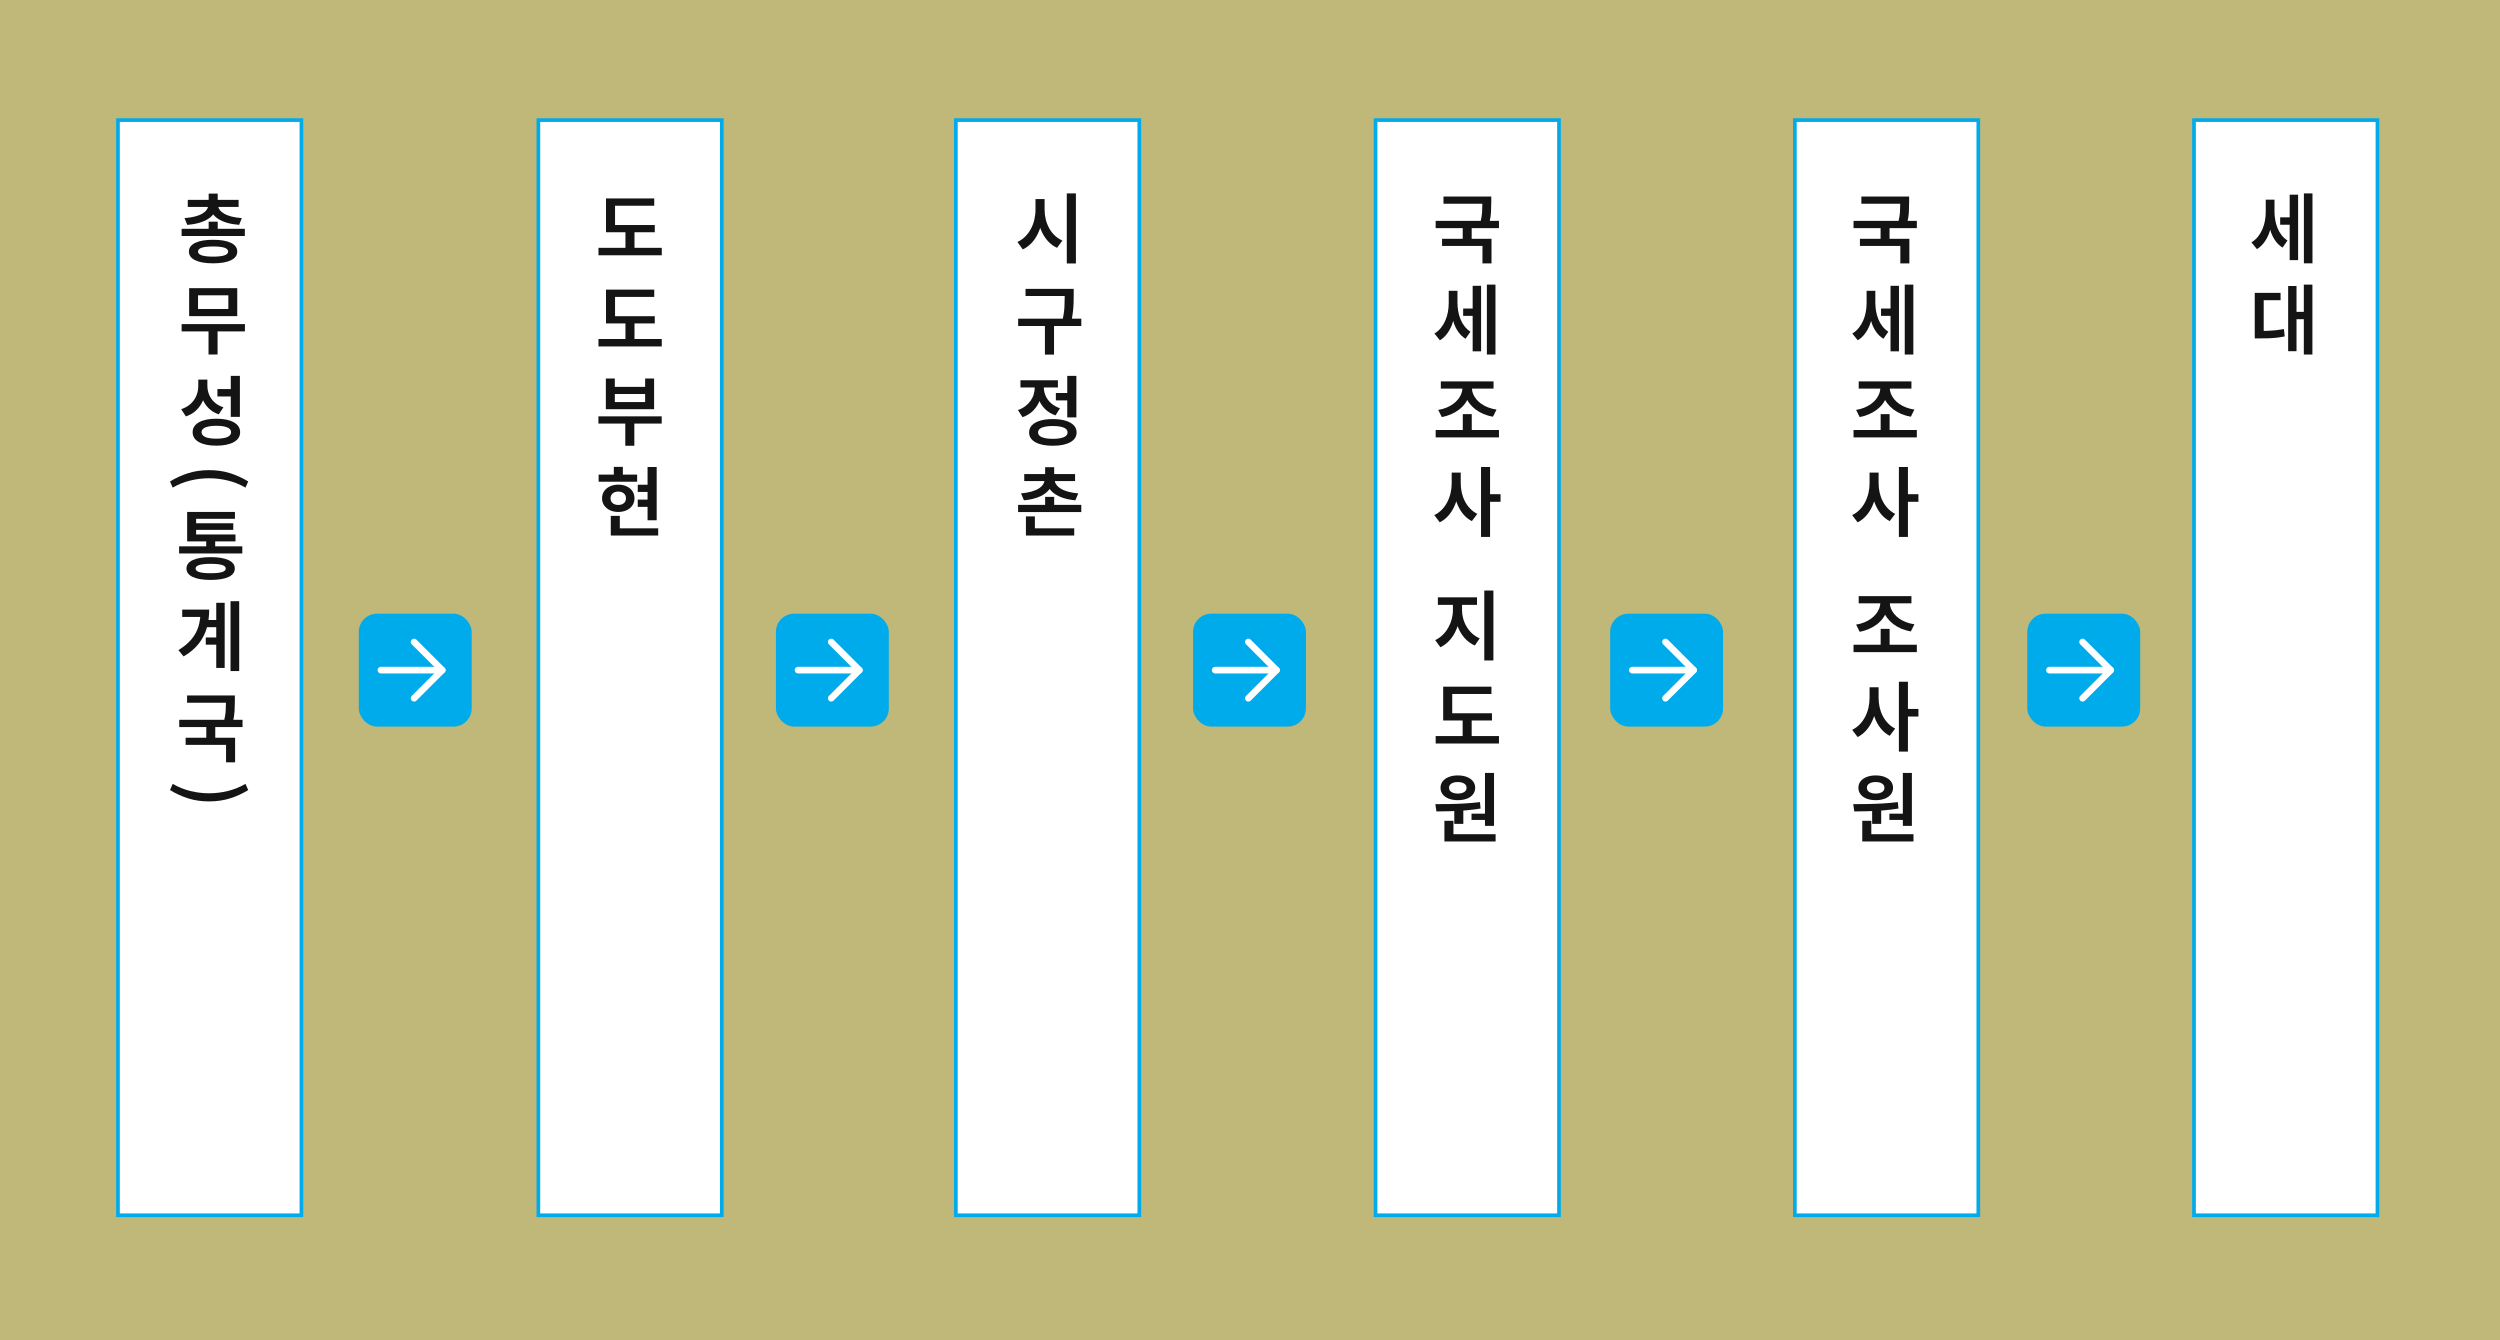 <?xml version="1.0" encoding="UTF-8"?><svg id="_レイヤー_2" xmlns="http://www.w3.org/2000/svg" viewBox="0 0 2040.05 1093.68"><rect x="0" y="0" width="2040.05" height="1093.68" fill="#808080" stroke="none"/><defs><style>.cls-1{fill:none;stroke:#fff;stroke-linecap:round;stroke-linejoin:round;stroke-width:5.4px;}.cls-2{fill:#fff;stroke:#01abeb;stroke-miterlimit:10;stroke-width:3px;}.cls-3{fill:#141414;}.cls-3,.cls-4,.cls-5{stroke-width:0px;}.cls-4{fill:#fff171;opacity:.5;}.cls-5{fill:#00abeb;}</style></defs><g id="_国勢調査概要open"><rect class="cls-4" width="2040.05" height="1093.68"/><path class="cls-2" d="M245.96,98H96.26v893.68h149.7V98Z"/><path class="cls-3" d="M148.21,186.73h51.58v5.83h-51.58v-5.83ZM169.85,166.64h6.51v1.05c0,2.19-.53,4.2-1.58,6.01-1.05,1.82-2.61,3.41-4.68,4.77-2.07,1.36-4.55,2.47-7.44,3.32-2.89.85-6.18,1.42-9.86,1.71l-2.23-5.52c3.26-.25,6.11-.68,8.52-1.3s4.42-1.4,6.01-2.36c1.59-.95,2.78-1.99,3.56-3.13.78-1.14,1.18-2.3,1.18-3.5v-1.05ZM153.23,163.11h41.48v5.77h-41.48v-5.77ZM173.88,195.66c6.24,0,11.09.83,14.54,2.48,3.45,1.65,5.18,4.03,5.18,7.13s-1.73,5.48-5.18,7.13c-3.45,1.65-8.3,2.48-14.54,2.48s-10.98-.83-14.48-2.48c-3.49-1.65-5.24-4.03-5.24-7.13s1.75-5.48,5.24-7.13c3.49-1.65,8.32-2.48,14.48-2.48ZM173.88,201.12c-4.05,0-7.11.33-9.18.99-2.07.66-3.1,1.72-3.1,3.16s1.03,2.45,3.1,3.13c2.07.68,5.12,1.02,9.18,1.02s7.11-.34,9.18-1.02c2.07-.68,3.1-1.73,3.1-3.13s-1.03-2.5-3.1-3.16c-2.07-.66-5.13-.99-9.18-.99ZM170.28,157.96h7.38v8.25h-7.38v-8.25ZM170.28,180.9h7.38v8.49h-7.38v-8.49ZM171.58,166.64h6.45v1.05c0,1.2.4,2.37,1.21,3.5.81,1.14,2,2.18,3.6,3.13,1.59.95,3.59,1.74,5.98,2.36,2.4.62,5.23,1.05,8.49,1.3l-2.17,5.52c-3.68-.29-6.98-.86-9.89-1.71-2.91-.85-5.39-1.95-7.44-3.32-2.05-1.36-3.6-2.95-4.65-4.77-1.05-1.82-1.58-3.82-1.58-6.01v-1.05Z"/><path class="cls-3" d="M148.21,264.48h51.65v5.95h-51.65v-5.95ZM154.35,235.15h39.25v22.82h-39.25v-22.82ZM186.34,240.98h-24.74v11.16h24.74v-11.16ZM170.16,268.26h7.38v21.02h-7.38v-21.02Z"/><path class="cls-3" d="M161.79,309.74h6.14v5.27c0,3.8-.61,7.35-1.83,10.63-1.22,3.29-3.02,6.16-5.39,8.62-2.38,2.46-5.38,4.31-9.02,5.55l-3.84-5.89c3.18-1.07,5.8-2.57,7.84-4.49,2.05-1.92,3.57-4.13,4.59-6.63,1.01-2.5,1.52-5.09,1.52-7.78v-5.27ZM176.54,341.67c5.99,0,10.73.97,14.2,2.91,3.47,1.94,5.21,4.65,5.21,8.12s-1.74,6.17-5.21,8.09c-3.47,1.92-8.21,2.88-14.2,2.88s-10.72-.96-14.17-2.88c-3.45-1.92-5.18-4.62-5.18-8.09s1.73-6.18,5.18-8.12c3.45-1.94,8.17-2.91,14.17-2.91ZM163.27,309.74h5.95v4.96c0,2.56.47,5.01,1.43,7.35.95,2.34,2.4,4.4,4.34,6.2,1.94,1.8,4.38,3.17,7.32,4.12l-3.84,5.77c-3.39-1.2-6.21-2.95-8.46-5.24-2.25-2.29-3.94-5-5.05-8.12-1.12-3.12-1.67-6.48-1.67-10.08v-4.96ZM176.54,347.44c-2.56,0-4.74.2-6.54.59-1.8.39-3.16.98-4.09,1.77-.93.79-1.4,1.76-1.4,2.91s.46,2.08,1.4,2.88c.93.81,2.29,1.41,4.09,1.8,1.8.39,3.98.59,6.54.59s4.79-.2,6.57-.59c1.78-.39,3.13-.99,4.06-1.8.93-.81,1.4-1.77,1.4-2.88s-.46-2.13-1.4-2.91c-.93-.78-2.28-1.37-4.06-1.77-1.78-.39-3.97-.59-6.57-.59ZM177.41,317.49h12.09v6.01h-12.09v-6.01ZM188.32,306.7h7.44v33.48h-7.44v-33.48Z"/><path class="cls-3" d="M138.75,392.88c4.75-2.89,9.71-5.16,14.88-6.79,5.17-1.63,10.83-2.45,16.99-2.45s11.83.82,17.02,2.45c5.19,1.63,10.16,3.9,14.91,6.79l-2.23,5.02c-4.46-2.6-9.25-4.53-14.35-5.77-5.11-1.24-10.22-1.86-15.35-1.86s-10.29.62-15.38,1.86c-5.08,1.24-9.86,3.16-14.32,5.77l-2.17-5.02Z"/><path class="cls-3" d="M146.15,445.83h51.58v5.83h-51.58v-5.83ZM171.88,454.63c6.24,0,11.09.8,14.54,2.39,3.45,1.59,5.18,3.9,5.18,6.91s-1.73,5.32-5.18,6.91c-3.45,1.59-8.3,2.39-14.54,2.39s-11.09-.8-14.54-2.39c-3.45-1.59-5.18-3.9-5.18-6.91s1.73-5.32,5.18-6.91c3.45-1.59,8.3-2.39,14.54-2.39ZM152.72,417.74h39v5.64h-31.68v15.93h-7.32v-21.58ZM152.72,436.16h39.43v5.64h-39.43v-5.64ZM157.93,426.98h32.43v5.39h-32.43v-5.39ZM171.88,460.09c-4.09,0-7.16.31-9.21.93-2.05.62-3.07,1.59-3.07,2.91s1.02,2.29,3.07,2.91c2.05.62,5.12.93,9.21.93s7.22-.31,9.27-.93c2.05-.62,3.07-1.59,3.07-2.91s-1.02-2.29-3.07-2.91c-2.05-.62-5.14-.93-9.27-.93ZM168.28,439.38h7.32v8.62h-7.32v-8.62Z"/><path class="cls-3" d="M163.63,497.47h7.07c0,5.29-.65,10.25-1.95,14.88-1.3,4.63-3.47,8.9-6.51,12.8-3.04,3.91-7.18,7.41-12.43,10.51l-4.22-5.15c4.34-2.65,7.84-5.54,10.51-8.68,2.67-3.14,4.59-6.6,5.77-10.39,1.18-3.78,1.77-7.95,1.77-12.49v-1.49ZM148.69,497.47h17.48v5.95h-17.48v-5.95ZM167.91,520.17h12.03v5.89h-12.03v-5.89ZM168.28,505.91h11.84v5.89h-11.84v-5.89ZM176.46,491.9h6.88v53.13h-6.88v-53.13ZM188.12,490.59h7.07v57.04h-7.07v-57.04Z"/><path class="cls-3" d="M146.27,587.37h51.65v5.95h-51.65v-5.95ZM151.48,602.01h40.36v20.09h-7.38v-14.26h-32.98v-5.83ZM152.66,567.53h36.27v5.89h-36.27v-5.89ZM168.34,591.53h7.32v12.4h-7.32v-12.4ZM184.4,567.53h7.25v4.46c0,2.4-.07,5.07-.22,8.03-.15,2.96-.67,6.33-1.58,10.14l-7.25-.74c.91-3.72,1.44-6.96,1.58-9.73.14-2.77.22-5.33.22-7.69v-4.46Z"/><path class="cls-3" d="M138.75,644.73l2.17-5.08c4.46,2.6,9.24,4.54,14.32,5.8,5.08,1.26,10.21,1.89,15.38,1.89s10.24-.63,15.35-1.89c5.1-1.26,9.89-3.19,14.35-5.8l2.23,5.08c-4.75,2.89-9.72,5.16-14.91,6.79-5.19,1.63-10.86,2.45-17.02,2.45s-11.82-.82-16.99-2.45c-5.17-1.63-10.13-3.9-14.88-6.79Z"/><rect class="cls-5" x="292.78" y="500.78" width="92.13" height="92.13" rx="14.82" ry="14.82"/><polyline class="cls-1" points="337.91 569.8 360.87 546.84 337.91 523.88"/><line class="cls-1" x1="360.87" y1="546.84" x2="310.84" y2="546.84"/><rect class="cls-5" x="633.16" y="500.78" width="92.13" height="92.13" rx="14.82" ry="14.82"/><polyline class="cls-1" points="678.29 569.8 701.25 546.84 678.29 523.88"/><line class="cls-1" x1="701.25" y1="546.84" x2="651.23" y2="546.84"/><rect class="cls-5" x="973.54" y="500.78" width="92.13" height="92.13" rx="14.82" ry="14.82"/><polyline class="cls-1" points="1018.67 569.8 1041.64 546.84 1018.67 523.88"/><line class="cls-1" x1="1041.64" y1="546.84" x2="991.61" y2="546.84"/><rect class="cls-5" x="1313.93" y="500.78" width="92.13" height="92.13" rx="14.82" ry="14.82"/><polyline class="cls-1" points="1359.06 569.8 1382.02 546.84 1359.06 523.88"/><line class="cls-1" x1="1382.02" y1="546.84" x2="1332" y2="546.84"/><rect class="cls-5" x="1654.31" y="500.78" width="92.13" height="92.13" rx="14.82" ry="14.82"/><polyline class="cls-1" points="1699.44 569.8 1722.4 546.84 1699.44 523.88"/><line class="cls-1" x1="1722.4" y1="546.84" x2="1672.38" y2="546.84"/><path class="cls-2" d="M589.02,98h-149.7v893.68h149.7V98Z"/><path class="cls-3" d="M488.37,202.23h51.65v6.08h-51.65v-6.08ZM494.51,161.93h39.37v5.95h-31.99v18.35h-7.38v-24.3ZM494.51,183.63h39.8v5.89h-39.8v-5.89ZM510.38,186.3h7.38v17.98h-7.38v-17.98Z"/><path class="cls-3" d="M488.37,276.63h51.65v6.08h-51.65v-6.08ZM494.51,236.33h39.37v5.95h-31.99v18.35h-7.38v-24.3ZM494.51,258.03h39.8v5.89h-39.8v-5.89ZM510.38,260.7h7.38v17.98h-7.38v-17.98Z"/><path class="cls-3" d="M488.31,339.75h51.65v5.89h-51.65v-5.89ZM494.38,308.87h7.32v6.82h24.74v-6.82h7.32v25.05h-39.37v-25.05ZM501.7,321.52v6.57h24.74v-6.57h-24.74ZM510.25,342.66h7.38v21.08h-7.38v-21.08Z"/><path class="cls-3" d="M488.49,387.3h31.43v5.83h-31.43v-5.83ZM504.49,395.49c2.6,0,4.91.47,6.91,1.4,2,.93,3.56,2.23,4.68,3.91,1.12,1.67,1.67,3.63,1.67,5.86s-.56,4.06-1.67,5.73c-1.12,1.67-2.68,2.99-4.68,3.94-2.01.95-4.31,1.43-6.91,1.43s-4.78-.47-6.79-1.43c-2.01-.95-3.58-2.26-4.71-3.94-1.14-1.67-1.71-3.58-1.71-5.73s.57-4.19,1.71-5.86c1.14-1.67,2.71-2.98,4.71-3.91,2-.93,4.27-1.4,6.79-1.4ZM504.55,401.13c-1.86,0-3.38.49-4.56,1.46-1.18.97-1.77,2.33-1.77,4.06s.59,3.02,1.77,3.97c1.18.95,2.7,1.43,4.56,1.43s3.32-.47,4.49-1.43c1.18-.95,1.77-2.27,1.77-3.97s-.59-3.09-1.77-4.06c-1.18-.97-2.68-1.46-4.49-1.46ZM498.41,420.97h7.38v12.96h-7.38v-12.96ZM498.41,431.14h38.69v5.89h-38.69v-5.89ZM500.89,380.98h7.38v9.92h-7.38v-9.92ZM520.42,395.55h10.85v5.89h-10.85v-5.89ZM520.42,407.7h10.85v5.89h-10.85v-5.89ZM528.42,381.1h7.44v43.46h-7.44v-43.46Z"/><path class="cls-2" d="M929.7,98h-149.7v893.68h149.7V98Z"/><path class="cls-3" d="M844.98,162.43h6.08v8.8c0,3.56-.35,6.99-1.05,10.29-.7,3.31-1.75,6.4-3.13,9.27-1.39,2.87-3.1,5.39-5.15,7.56s-4.41,3.9-7.1,5.18l-4.4-6.08c2.36-1.07,4.45-2.52,6.29-4.34,1.84-1.82,3.39-3.9,4.65-6.23,1.26-2.33,2.21-4.85,2.85-7.53.64-2.69.96-5.39.96-8.12v-8.8ZM846.41,162.43h6.01v8.8c0,2.65.31,5.24.93,7.78s1.55,4.94,2.79,7.19c1.24,2.25,2.76,4.24,4.56,5.95,1.8,1.72,3.88,3.09,6.23,4.12l-4.34,5.95c-2.65-1.2-4.97-2.85-6.98-4.96-2.01-2.11-3.69-4.53-5.05-7.25-1.36-2.73-2.4-5.69-3.1-8.9-.7-3.2-1.05-6.5-1.05-9.89v-8.8ZM870.52,157.84h7.44v57.16h-7.44v-57.16Z"/><path class="cls-3" d="M830.84,260.02h51.52v6.01h-51.52v-6.01ZM836.86,235.71h35.71v5.83h-35.71v-5.83ZM852.67,264.17h7.44v25.17h-7.44v-25.17ZM868.85,235.71h7.32v5.02c0,2.03-.03,4.16-.09,6.42-.06,2.25-.25,4.73-.56,7.44-.31,2.71-.84,5.71-1.58,9.02l-7.25-.87c1.12-4.71,1.76-8.82,1.92-12.34.17-3.51.25-6.74.25-9.67v-5.02Z"/><path class="cls-3" d="M844.36,312.41h6.01v3.84c0,3.6-.6,7.01-1.8,10.23-1.2,3.22-2.99,6.06-5.36,8.49-2.38,2.44-5.32,4.26-8.83,5.46l-3.72-5.83c2.27-.78,4.27-1.83,5.98-3.13,1.71-1.3,3.15-2.77,4.31-4.4,1.16-1.63,2.02-3.37,2.57-5.21.56-1.84.84-3.71.84-5.61v-3.84ZM832.7,310.3h30.57v5.89h-30.57v-5.89ZM859.12,341.98c4.01,0,7.46.43,10.35,1.3,2.89.87,5.12,2.11,6.7,3.72,1.57,1.61,2.36,3.58,2.36,5.89,0,3.43-1.74,6.1-5.21,8-3.47,1.9-8.21,2.85-14.2,2.85s-10.72-.95-14.17-2.85c-3.45-1.9-5.18-4.57-5.18-8,0-2.31.78-4.28,2.33-5.89,1.55-1.61,3.78-2.85,6.7-3.72,2.91-.87,6.36-1.3,10.32-1.3ZM845.91,312.41h5.89v3.84c0,2.27.49,4.53,1.46,6.76.97,2.23,2.44,4.23,4.4,5.98,1.96,1.76,4.39,3.15,7.29,4.19l-3.6,5.77c-3.43-1.16-6.29-2.88-8.59-5.18s-4.01-4.95-5.15-7.97c-1.14-3.02-1.71-6.2-1.71-9.55v-3.84ZM859.12,347.62c-2.56,0-4.74.2-6.54.59-1.8.39-3.16.97-4.09,1.74-.93.77-1.4,1.75-1.4,2.94,0,1.12.46,2.07,1.4,2.85.93.79,2.29,1.37,4.09,1.77,1.8.39,3.98.59,6.54.59s4.79-.2,6.57-.59c1.78-.39,3.13-.98,4.06-1.77.93-.78,1.4-1.74,1.4-2.85,0-1.2-.46-2.18-1.4-2.94-.93-.76-2.28-1.34-4.06-1.74-1.78-.39-3.97-.59-6.57-.59ZM861.6,320.71h11.41v6.01h-11.41v-6.01ZM870.9,306.7h7.44v33.91h-7.44v-33.91Z"/><path class="cls-3" d="M830.78,411.98h51.58v5.89h-51.58v-5.89ZM852.42,390.22h6.51v1.12c0,2.32-.53,4.43-1.58,6.35-1.05,1.92-2.59,3.62-4.62,5.08-2.03,1.47-4.48,2.67-7.38,3.6-2.89.93-6.16,1.56-9.8,1.89l-2.36-5.64c3.22-.29,6.04-.78,8.46-1.46,2.42-.68,4.42-1.53,6.01-2.54,1.59-1.01,2.78-2.15,3.56-3.41.78-1.26,1.18-2.55,1.18-3.88v-1.12ZM835.8,386.87h41.48v5.7h-41.48v-5.7ZM837.17,421.4h7.32v12.28h-7.32v-12.28ZM837.17,431.14h39.43v5.89h-39.43v-5.89ZM852.85,381.23h7.38v8.25h-7.38v-8.25ZM852.85,405.47h7.38v8.56h-7.38v-8.56ZM854.16,390.22h6.45v1.12c0,1.32.4,2.61,1.21,3.88.81,1.26,2,2.4,3.6,3.41,1.59,1.01,3.59,1.86,5.98,2.54,2.4.68,5.23,1.17,8.49,1.46l-2.36,5.64c-3.64-.33-6.9-.96-9.8-1.89-2.89-.93-5.35-2.13-7.38-3.6-2.03-1.47-3.57-3.16-4.62-5.08-1.05-1.92-1.58-4.04-1.58-6.35v-1.12Z"/><path class="cls-2" d="M1272.17,98h-149.7v893.68h149.7V98Z"/><path class="cls-3" d="M1171.53,180.22h51.65v5.95h-51.65v-5.95ZM1176.74,194.85h40.36v20.09h-7.38v-14.26h-32.98v-5.83ZM1177.91,160.38h36.27v5.89h-36.27v-5.89ZM1193.6,184.38h7.32v12.4h-7.32v-12.4ZM1209.66,160.38h7.25v4.46c0,2.4-.07,5.07-.22,8.03-.14,2.96-.67,6.33-1.58,10.14l-7.25-.74c.91-3.72,1.44-6.96,1.58-9.73.14-2.77.22-5.33.22-7.69v-4.46Z"/><path class="cls-3" d="M1182.19,237.32h5.64v9.92c0,3.18-.25,6.29-.74,9.33s-1.27,5.9-2.33,8.59c-1.05,2.69-2.39,5.11-4,7.25-1.61,2.15-3.53,3.91-5.77,5.27l-4.46-5.52c2.07-1.24,3.83-2.78,5.3-4.62,1.47-1.84,2.68-3.86,3.63-6.08.95-2.21,1.64-4.53,2.08-6.94.43-2.42.65-4.85.65-7.29v-9.92ZM1183.8,237.32h5.52v9.61c0,2.32.2,4.62.59,6.91.39,2.29,1.01,4.5,1.86,6.6.85,2.11,1.94,4.03,3.29,5.77,1.34,1.74,2.97,3.22,4.87,4.46l-4.03,5.77c-2.19-1.36-4.06-3.1-5.61-5.21-1.55-2.11-2.8-4.47-3.75-7.1-.95-2.62-1.64-5.4-2.08-8.34-.43-2.93-.65-5.89-.65-8.87v-9.61ZM1193.97,251.77h9.86v6.01h-9.86v-6.01ZM1201.72,233.23h6.88v53.44h-6.88v-53.44ZM1213.32,232.24h7.01v57.04h-7.01v-57.04Z"/><path class="cls-3" d="M1171.53,350.91h51.65v6.01h-51.65v-6.01ZM1193.41,314.08h6.2v2.42c0,2.4-.35,4.67-1.05,6.82-.7,2.15-1.74,4.15-3.1,6.01-1.36,1.86-3,3.51-4.9,4.96-1.9,1.45-4.03,2.69-6.39,3.72-2.36,1.03-4.9,1.82-7.63,2.36l-2.91-5.89c2.4-.37,4.61-.97,6.63-1.8,2.03-.83,3.84-1.82,5.46-2.98,1.61-1.16,2.99-2.45,4.12-3.88,1.14-1.43,2.02-2.92,2.63-4.5.62-1.57.93-3.18.93-4.84v-2.42ZM1175.74,311.23h43.03v5.89h-43.03v-5.89ZM1193.66,337.95h7.32v14.69h-7.32v-14.69ZM1194.9,314.08h6.2v2.42c0,1.65.31,3.25.93,4.81.62,1.55,1.51,3.04,2.67,4.46,1.16,1.43,2.55,2.71,4.18,3.84,1.63,1.14,3.48,2.1,5.55,2.88,2.07.79,4.32,1.36,6.76,1.74l-2.91,5.83c-2.77-.5-5.35-1.25-7.75-2.26-2.4-1.01-4.55-2.24-6.45-3.69-1.9-1.45-3.54-3.07-4.93-4.87-1.38-1.8-2.44-3.77-3.16-5.92-.72-2.15-1.08-4.42-1.08-6.82v-2.42Z"/><path class="cls-3" d="M1184.61,385.63h5.95v8.8c0,3.43-.33,6.77-.99,10.01-.66,3.25-1.65,6.28-2.98,9.11-1.32,2.83-2.97,5.33-4.93,7.5-1.96,2.17-4.23,3.9-6.79,5.18l-4.46-5.89c2.31-1.12,4.36-2.58,6.14-4.4,1.78-1.82,3.26-3.9,4.46-6.23,1.2-2.33,2.1-4.8,2.7-7.41.6-2.6.9-5.23.9-7.87v-8.8ZM1186.04,385.63h5.95v8.8c0,2.56.28,5.08.84,7.56.56,2.48,1.42,4.84,2.57,7.07s2.58,4.23,4.28,5.98c1.69,1.76,3.64,3.19,5.83,4.31l-4.46,5.89c-2.48-1.28-4.65-2.98-6.51-5.08-1.86-2.11-3.42-4.53-4.68-7.25s-2.21-5.66-2.85-8.8c-.64-3.14-.96-6.36-.96-9.67v-8.8ZM1208.54,381.1h7.38v57.04h-7.38v-57.04ZM1214.31,403.3h10.17v6.2h-10.17v-6.2Z"/><path class="cls-3" d="M1185.6,490.66h5.89v7.19c0,3.22-.35,6.39-1.05,9.49s-1.75,6-3.13,8.71c-1.38,2.71-3.08,5.09-5.08,7.16-2,2.07-4.29,3.72-6.85,4.96l-4.22-5.83c2.27-1.07,4.31-2.49,6.11-4.25,1.8-1.76,3.32-3.74,4.56-5.95,1.24-2.21,2.18-4.54,2.82-6.98.64-2.44.96-4.88.96-7.32v-7.19ZM1173.33,487.43h31.93v6.14h-31.93v-6.14ZM1187.21,490.66h5.83v7.19c0,2.32.32,4.64.96,6.98.64,2.34,1.58,4.54,2.82,6.6,1.24,2.07,2.75,3.92,4.53,5.55,1.78,1.63,3.82,2.94,6.14,3.94l-4.03,5.83c-2.6-1.16-4.92-2.72-6.94-4.68-2.03-1.96-3.73-4.23-5.12-6.79-1.38-2.56-2.43-5.33-3.13-8.31-.7-2.98-1.05-6.01-1.05-9.11v-7.19ZM1211.21,481.91h7.44v57.04h-7.44v-57.04Z"/><path class="cls-3" d="M1171.53,600.64h51.65v6.08h-51.65v-6.08ZM1177.67,560.34h39.37v5.95h-31.99v18.35h-7.38v-24.3ZM1177.67,582.04h39.8v5.89h-39.8v-5.89ZM1193.54,584.71h7.38v17.98h-7.38v-17.98Z"/><path class="cls-3" d="M1172.15,662.15l-.87-5.95c3.47,0,7.26-.03,11.38-.09,4.11-.06,8.31-.22,12.59-.47,4.28-.25,8.42-.62,12.43-1.12l.5,5.27c-4.05.66-8.19,1.17-12.43,1.52-4.24.35-8.37.57-12.4.65-4.03.08-7.76.15-11.19.19ZM1189.63,632.76c2.81,0,5.28.42,7.41,1.27,2.13.85,3.78,2.03,4.96,3.53,1.18,1.51,1.77,3.28,1.77,5.3s-.59,3.8-1.77,5.33c-1.18,1.53-2.83,2.71-4.96,3.53-2.13.83-4.6,1.24-7.41,1.24s-5.23-.41-7.38-1.24c-2.15-.83-3.81-2-4.99-3.53-1.18-1.53-1.77-3.31-1.77-5.33s.59-3.79,1.77-5.3c1.18-1.51,2.84-2.69,4.99-3.53,2.15-.85,4.61-1.27,7.38-1.27ZM1178.66,669.77h7.38v12.59h-7.38v-12.59ZM1178.66,680.75h41.79v5.89h-41.79v-5.89ZM1189.63,638.15c-2.11,0-3.83.4-5.18,1.21-1.34.81-2.02,1.97-2.02,3.5s.67,2.65,2.02,3.47c1.34.83,3.07,1.24,5.18,1.24s3.82-.41,5.15-1.24c1.32-.83,1.98-1.98,1.98-3.47,0-1.03-.3-1.89-.9-2.57-.6-.68-1.43-1.21-2.48-1.58s-2.3-.56-3.75-.56ZM1186.72,659.79h7.38v12.52h-7.38v-12.52ZM1200.79,663.95h12.65v5.15h-12.65v-5.15ZM1211.77,630.71h7.38v43.21h-7.38v-43.21Z"/><path class="cls-2" d="M1614.34,98h-149.7v893.68h149.7V98Z"/><path class="cls-3" d="M1512.52,180.22h51.65v5.95h-51.65v-5.95ZM1517.73,194.85h40.36v20.09h-7.38v-14.26h-32.98v-5.83ZM1518.91,160.38h36.27v5.89h-36.27v-5.89ZM1534.59,184.38h7.32v12.4h-7.32v-12.4ZM1550.65,160.38h7.25v4.46c0,2.4-.07,5.07-.22,8.03-.14,2.96-.67,6.33-1.58,10.14l-7.25-.74c.91-3.72,1.44-6.96,1.58-9.73.14-2.77.22-5.33.22-7.69v-4.46Z"/><path class="cls-3" d="M1523.18,237.32h5.64v9.92c0,3.18-.25,6.29-.74,9.33s-1.27,5.9-2.33,8.59c-1.05,2.69-2.39,5.11-4,7.25-1.61,2.15-3.53,3.91-5.77,5.27l-4.46-5.52c2.07-1.24,3.83-2.78,5.3-4.62,1.47-1.84,2.68-3.86,3.63-6.08.95-2.21,1.64-4.53,2.08-6.94.43-2.42.65-4.85.65-7.29v-9.92ZM1524.79,237.32h5.52v9.61c0,2.32.2,4.62.59,6.91.39,2.29,1.01,4.5,1.86,6.6.85,2.11,1.94,4.03,3.29,5.77,1.34,1.74,2.97,3.22,4.87,4.46l-4.03,5.77c-2.19-1.36-4.06-3.1-5.61-5.21-1.55-2.11-2.8-4.47-3.75-7.1-.95-2.62-1.64-5.4-2.08-8.34-.43-2.93-.65-5.89-.65-8.87v-9.61ZM1534.96,251.77h9.86v6.01h-9.86v-6.01ZM1542.71,233.23h6.88v53.44h-6.88v-53.44ZM1554.31,232.24h7.01v57.04h-7.01v-57.04Z"/><path class="cls-3" d="M1512.52,350.91h51.65v6.01h-51.65v-6.01ZM1534.41,314.08h6.2v2.42c0,2.4-.35,4.67-1.05,6.82-.7,2.15-1.74,4.15-3.1,6.01-1.36,1.86-3,3.51-4.9,4.96-1.9,1.45-4.03,2.69-6.39,3.72-2.36,1.03-4.9,1.82-7.63,2.36l-2.91-5.89c2.4-.37,4.61-.97,6.63-1.8,2.03-.83,3.84-1.82,5.46-2.98,1.61-1.16,2.99-2.45,4.12-3.88,1.14-1.43,2.02-2.92,2.63-4.5.62-1.57.93-3.18.93-4.84v-2.42ZM1516.74,311.23h43.03v5.89h-43.03v-5.89ZM1534.65,337.95h7.32v14.69h-7.32v-14.69ZM1535.89,314.08h6.2v2.42c0,1.65.31,3.25.93,4.81.62,1.55,1.51,3.04,2.67,4.46,1.16,1.43,2.55,2.71,4.18,3.84,1.63,1.14,3.48,2.1,5.55,2.88,2.07.79,4.32,1.36,6.76,1.74l-2.91,5.83c-2.77-.5-5.35-1.25-7.75-2.26-2.4-1.01-4.55-2.24-6.45-3.69-1.9-1.45-3.54-3.07-4.93-4.87-1.38-1.8-2.44-3.77-3.16-5.92-.72-2.15-1.08-4.42-1.08-6.82v-2.42Z"/><path class="cls-3" d="M1525.6,385.63h5.95v8.8c0,3.43-.33,6.77-.99,10.01-.66,3.25-1.65,6.28-2.98,9.11-1.32,2.83-2.97,5.33-4.93,7.5-1.96,2.17-4.23,3.9-6.79,5.18l-4.46-5.89c2.31-1.12,4.36-2.58,6.14-4.4,1.78-1.82,3.26-3.9,4.46-6.23,1.2-2.33,2.1-4.8,2.7-7.41.6-2.6.9-5.23.9-7.87v-8.8ZM1527.03,385.63h5.95v8.8c0,2.56.28,5.08.84,7.56.56,2.48,1.42,4.84,2.57,7.07s2.58,4.23,4.28,5.98c1.69,1.76,3.64,3.19,5.83,4.31l-4.46,5.89c-2.48-1.28-4.65-2.98-6.51-5.08-1.86-2.11-3.42-4.53-4.68-7.25s-2.21-5.66-2.85-8.8c-.64-3.14-.96-6.36-.96-9.67v-8.8ZM1549.53,381.1h7.38v57.04h-7.38v-57.04ZM1555.3,403.3h10.17v6.2h-10.17v-6.2Z"/><path class="cls-3" d="M1512.52,526.12h51.65v6.01h-51.65v-6.01ZM1534.41,489.29h6.2v2.42c0,2.4-.35,4.67-1.05,6.82-.7,2.15-1.74,4.15-3.1,6.01-1.36,1.86-3,3.51-4.9,4.96-1.9,1.45-4.03,2.69-6.39,3.72-2.36,1.03-4.9,1.82-7.63,2.36l-2.91-5.89c2.4-.37,4.61-.97,6.63-1.8,2.03-.83,3.84-1.82,5.46-2.98,1.61-1.16,2.99-2.45,4.12-3.88,1.14-1.43,2.02-2.92,2.63-4.5.62-1.57.93-3.18.93-4.84v-2.42ZM1516.74,486.44h43.03v5.89h-43.03v-5.89ZM1534.65,513.16h7.32v14.69h-7.32v-14.69ZM1535.89,489.29h6.2v2.42c0,1.65.31,3.25.93,4.81.62,1.55,1.51,3.04,2.67,4.46,1.16,1.43,2.55,2.71,4.18,3.84,1.63,1.14,3.48,2.1,5.55,2.88,2.07.79,4.32,1.36,6.76,1.74l-2.91,5.83c-2.77-.5-5.35-1.25-7.75-2.26-2.4-1.01-4.55-2.24-6.45-3.69-1.9-1.45-3.54-3.07-4.93-4.87-1.38-1.8-2.44-3.77-3.16-5.92-.72-2.15-1.08-4.42-1.08-6.82v-2.42Z"/><path class="cls-3" d="M1525.6,560.84h5.95v8.8c0,3.43-.33,6.77-.99,10.01-.66,3.25-1.65,6.28-2.98,9.11-1.32,2.83-2.97,5.33-4.93,7.5-1.96,2.17-4.23,3.9-6.79,5.18l-4.46-5.89c2.31-1.12,4.36-2.58,6.14-4.4,1.78-1.82,3.26-3.9,4.46-6.23,1.2-2.33,2.1-4.8,2.7-7.41.6-2.6.9-5.23.9-7.87v-8.8ZM1527.03,560.84h5.95v8.8c0,2.56.28,5.08.84,7.56.56,2.48,1.42,4.84,2.57,7.07s2.58,4.23,4.28,5.98c1.69,1.76,3.64,3.19,5.83,4.31l-4.46,5.89c-2.48-1.28-4.65-2.98-6.51-5.08-1.86-2.11-3.42-4.53-4.68-7.25s-2.21-5.66-2.85-8.8c-.64-3.14-.96-6.36-.96-9.67v-8.8ZM1549.53,556.31h7.38v57.04h-7.38v-57.04ZM1555.3,578.51h10.17v6.2h-10.17v-6.2Z"/><path class="cls-3" d="M1513.14,662.15l-.87-5.95c3.47,0,7.26-.03,11.38-.09,4.11-.06,8.31-.22,12.59-.47,4.28-.25,8.42-.62,12.43-1.12l.5,5.27c-4.05.66-8.19,1.17-12.43,1.52-4.24.35-8.37.57-12.4.65-4.03.08-7.76.15-11.19.19ZM1530.62,632.76c2.81,0,5.28.42,7.41,1.27,2.13.85,3.78,2.03,4.96,3.53,1.18,1.51,1.77,3.28,1.77,5.3s-.59,3.8-1.77,5.33c-1.18,1.53-2.83,2.71-4.96,3.53-2.13.83-4.6,1.24-7.41,1.24s-5.23-.41-7.38-1.24c-2.15-.83-3.81-2-4.99-3.53-1.18-1.53-1.77-3.31-1.77-5.33s.59-3.79,1.77-5.3c1.18-1.51,2.84-2.69,4.99-3.53,2.15-.85,4.61-1.27,7.38-1.27ZM1519.65,669.77h7.38v12.59h-7.38v-12.59ZM1519.65,680.75h41.79v5.89h-41.79v-5.89ZM1530.62,638.15c-2.11,0-3.83.4-5.18,1.21-1.34.81-2.02,1.97-2.02,3.5s.67,2.65,2.02,3.47c1.34.83,3.07,1.24,5.18,1.24s3.82-.41,5.15-1.24c1.32-.83,1.98-1.98,1.98-3.47,0-1.03-.3-1.89-.9-2.57-.6-.68-1.43-1.21-2.48-1.58s-2.3-.56-3.75-.56ZM1527.71,659.79h7.38v12.52h-7.38v-12.52ZM1541.78,663.95h12.65v5.15h-12.65v-5.15ZM1552.76,630.71h7.38v43.21h-7.38v-43.21Z"/><path class="cls-2" d="M1940.05,98h-149.7v893.68h149.7V98Z"/><path class="cls-3" d="M1848.89,162.92h5.64v9.92c0,3.18-.25,6.29-.74,9.33s-1.27,5.9-2.33,8.59c-1.05,2.69-2.39,5.11-4,7.25-1.61,2.15-3.53,3.91-5.77,5.27l-4.46-5.52c2.07-1.24,3.83-2.78,5.3-4.62,1.47-1.84,2.68-3.86,3.63-6.08.95-2.21,1.64-4.53,2.08-6.94.43-2.42.65-4.85.65-7.29v-9.92ZM1850.51,162.92h5.52v9.61c0,2.32.2,4.62.59,6.91.39,2.29,1.01,4.5,1.86,6.6.85,2.11,1.94,4.03,3.29,5.77,1.34,1.74,2.97,3.22,4.87,4.46l-4.03,5.77c-2.19-1.36-4.06-3.1-5.61-5.21-1.55-2.11-2.8-4.47-3.75-7.1-.95-2.62-1.64-5.4-2.08-8.34-.43-2.93-.65-5.89-.65-8.87v-9.61ZM1860.67,177.37h9.86v6.01h-9.86v-6.01ZM1868.42,158.83h6.88v53.44h-6.88v-53.44ZM1880.02,157.84h7.01v57.04h-7.01v-57.04Z"/><path class="cls-3" d="M1839.91,239h21.08v5.95h-13.76v27.96h-7.32v-33.91ZM1839.91,270.06h3.91c2.48,0,4.82-.04,7.01-.12,2.19-.08,4.33-.24,6.42-.46,2.09-.23,4.25-.55,6.48-.96l.62,6.01c-2.27.46-4.5.81-6.67,1.05s-4.37.4-6.6.47c-2.23.06-4.65.09-7.25.09h-3.91v-6.08ZM1867.18,233.36h6.82v53.2h-6.82v-53.2ZM1871.77,254.5h9.92v5.95h-9.92v-5.95ZM1879.96,232.24h7.01v57.04h-7.01v-57.04Z"/></g></svg>